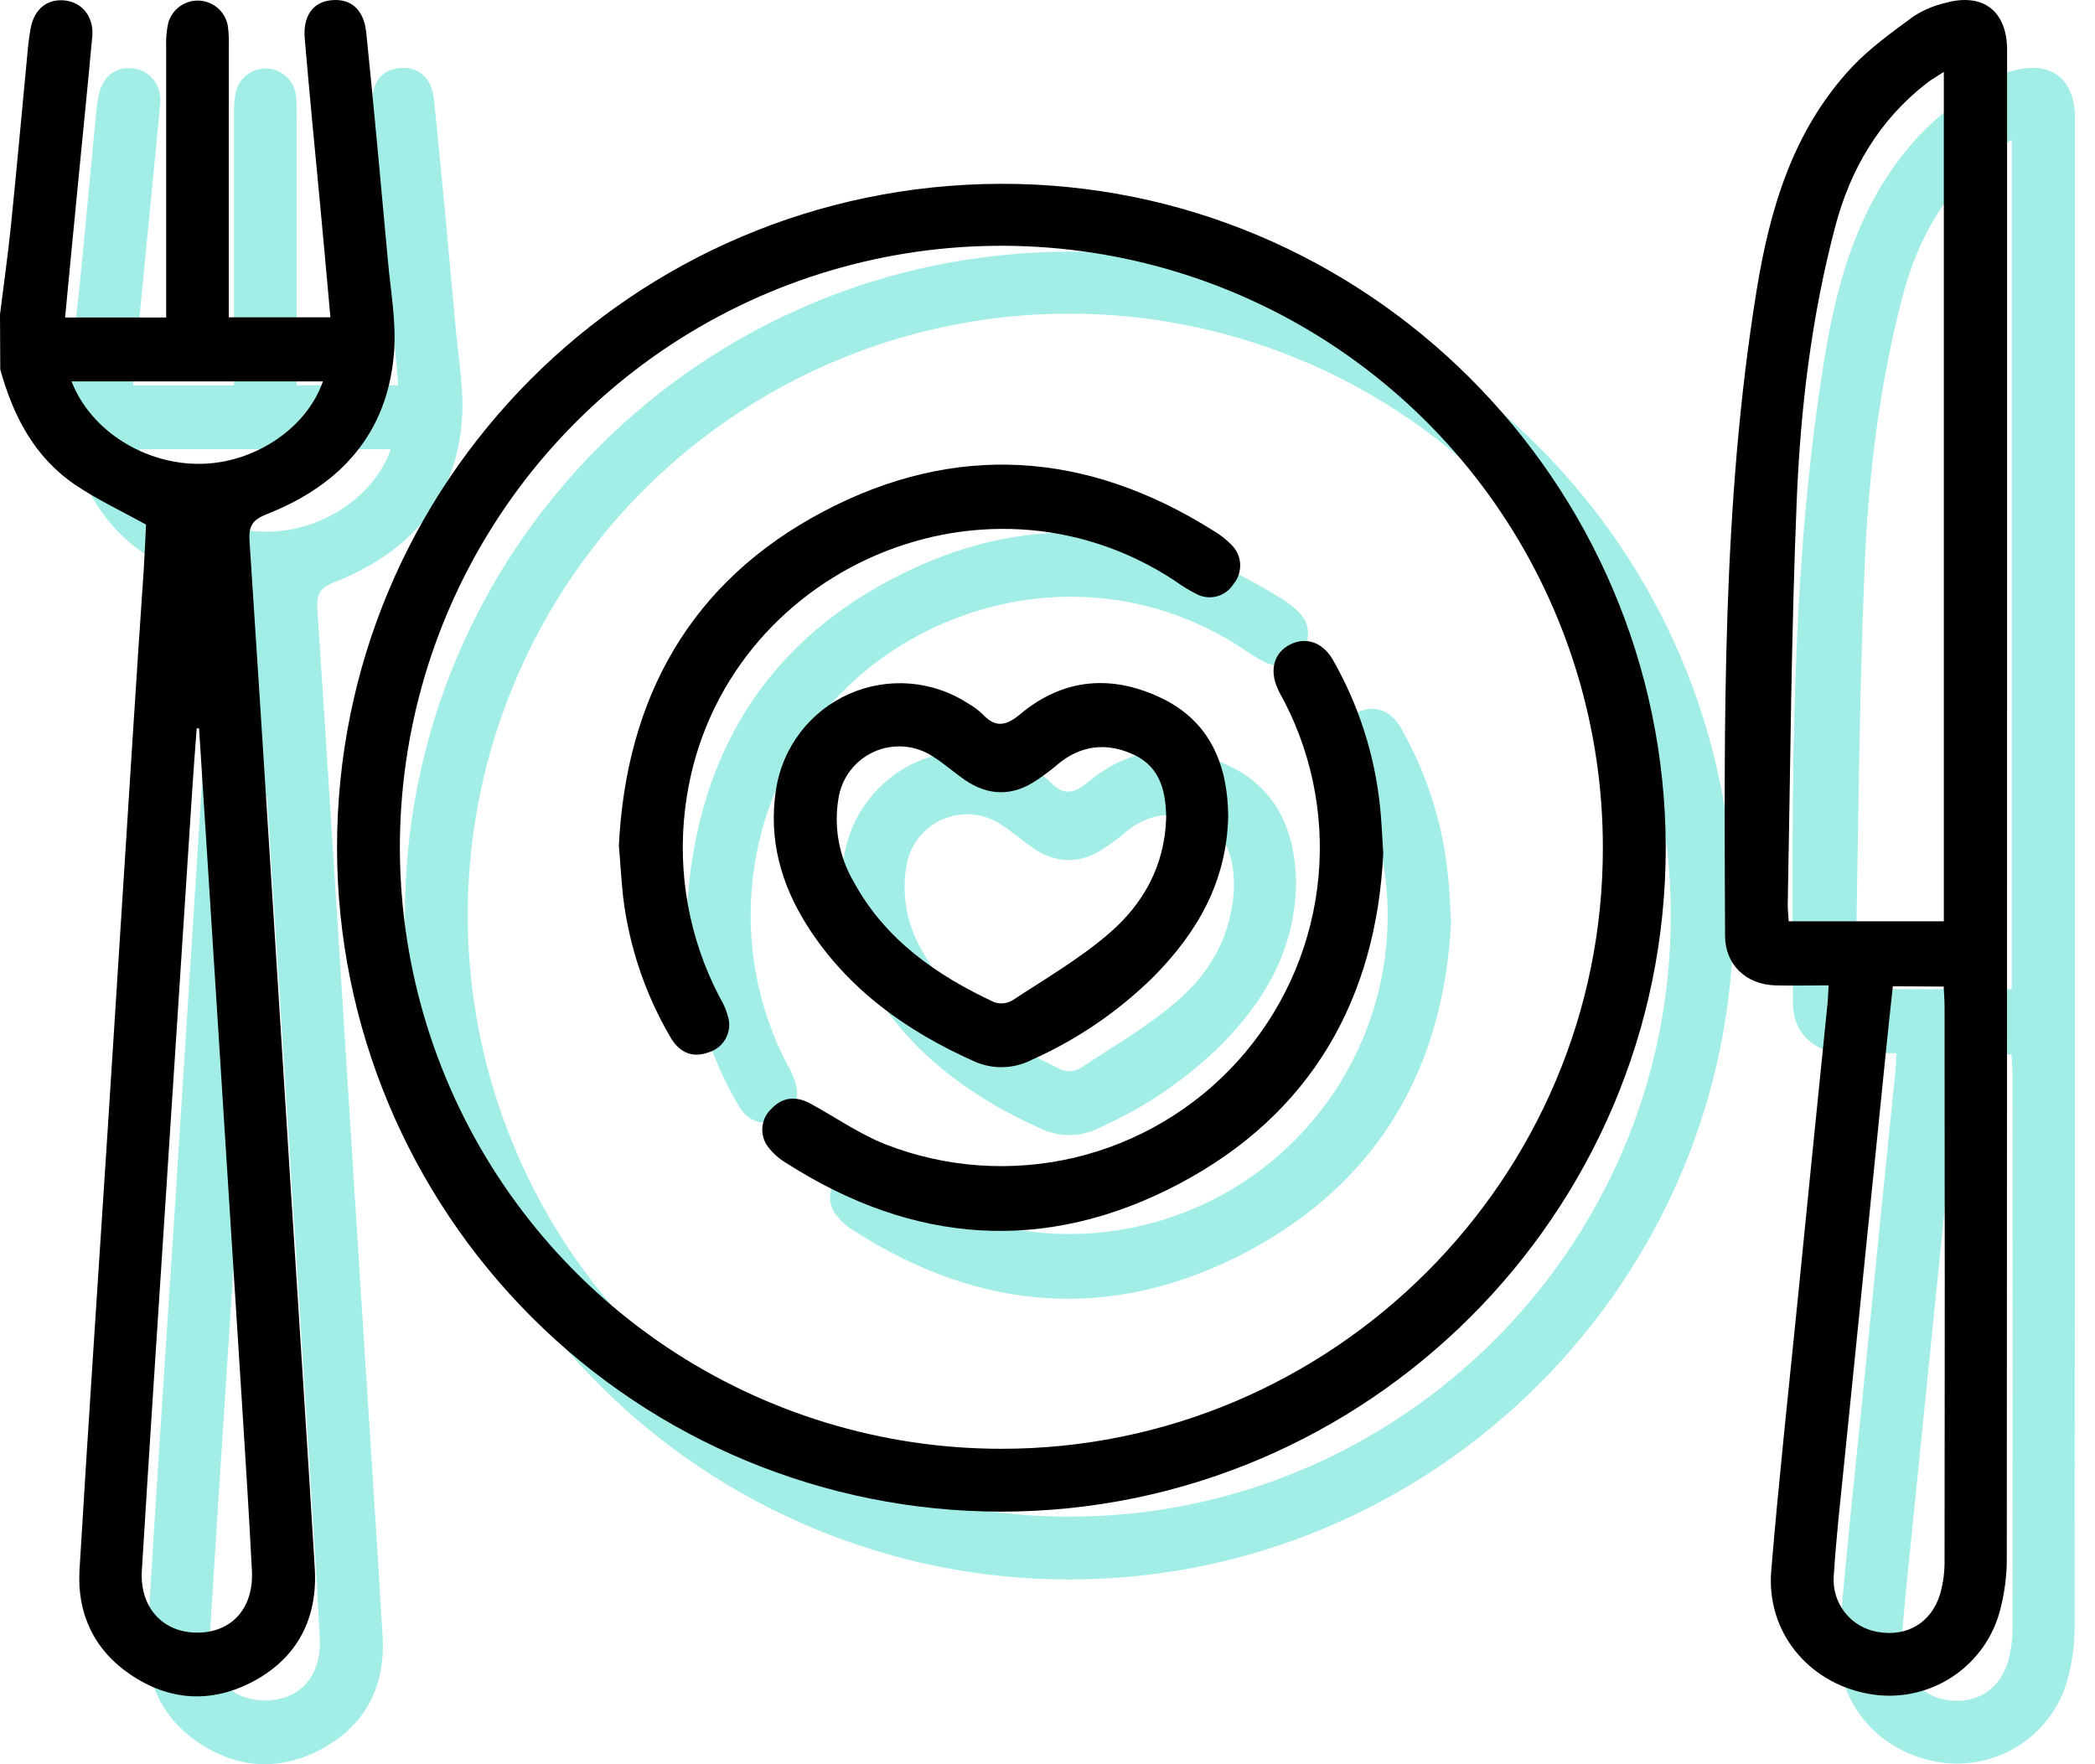 <?xml version="1.0" encoding="UTF-8"?> <svg xmlns="http://www.w3.org/2000/svg" width="57" height="48" viewBox="0 0 57 48" fill="none"><path d="M1.846 10.403C1.946 9.597 2.061 8.791 2.144 7.98C2.309 6.356 2.456 4.727 2.612 3.101C2.627 2.941 2.65 2.783 2.679 2.626C2.774 2.084 3.145 1.794 3.645 1.863C4.097 1.928 4.402 2.32 4.357 2.831C4.223 4.299 4.072 5.766 3.93 7.234C3.824 8.307 3.723 9.38 3.618 10.484H6.367V9.882C6.367 7.624 6.367 5.367 6.367 3.111C6.359 2.898 6.377 2.685 6.422 2.476C6.473 2.292 6.584 2.131 6.739 2.019C6.894 1.908 7.083 1.853 7.274 1.864C7.464 1.875 7.645 1.951 7.786 2.08C7.928 2.208 8.02 2.382 8.049 2.57C8.071 2.765 8.079 2.961 8.071 3.156C8.071 5.395 8.071 7.634 8.071 9.874V10.48H10.836C10.741 9.431 10.649 8.395 10.551 7.36C10.409 5.874 10.266 4.389 10.138 2.902C10.082 2.288 10.357 1.905 10.851 1.854C11.388 1.797 11.748 2.097 11.812 2.743C12.022 4.811 12.213 6.876 12.401 8.949C12.477 9.78 12.632 10.623 12.566 11.444C12.393 13.641 11.11 15.041 9.122 15.829C8.714 15.99 8.606 16.145 8.636 16.583C9.023 22.452 9.385 28.322 9.757 34.192C9.974 37.633 10.204 41.073 10.41 44.513C10.491 45.856 9.957 46.926 8.771 47.575C7.631 48.195 6.468 48.136 5.392 47.405C4.403 46.734 3.94 45.743 4.01 44.565C4.252 40.503 4.528 36.441 4.789 32.382C5.018 28.801 5.246 25.219 5.473 21.636C5.565 20.2 5.66 18.763 5.758 17.327C5.785 16.899 5.801 16.472 5.82 16.119C5.14 15.742 4.481 15.437 3.889 15.034C2.78 14.283 2.203 13.157 1.853 11.898L1.846 10.403ZM7.262 21.662H7.198C7.158 22.208 7.114 22.755 7.079 23.301C6.842 26.955 6.604 30.608 6.367 34.261C6.145 37.701 5.915 41.141 5.706 44.583C5.646 45.581 6.276 46.265 7.209 46.266C8.143 46.268 8.751 45.609 8.7 44.586C8.622 43.018 8.52 41.464 8.422 39.901C8.15 35.592 7.877 31.282 7.601 26.974C7.489 25.203 7.376 23.432 7.262 21.662ZM10.634 12.223H3.793C4.315 13.569 5.788 14.488 7.305 14.466C8.758 14.446 10.185 13.513 10.631 12.223H10.634Z" fill="#A2EEE7"></path><path d="M47.167 24.904C47.167 34.858 39.043 42.974 29.077 42.974C24.294 42.971 19.707 41.071 16.322 37.692C12.937 34.313 11.029 29.73 11.016 24.947C10.994 14.971 19.062 6.883 29.06 6.847C39.005 6.816 47.148 14.94 47.167 24.904ZM45.457 24.892C45.455 21.656 44.495 18.493 42.696 15.803C40.898 13.113 38.342 11.017 35.353 9.779C32.363 8.541 29.074 8.217 25.9 8.848C22.726 9.479 19.811 11.036 17.522 13.324C15.234 15.611 13.675 18.526 13.042 21.699C12.409 24.872 12.732 28.162 13.968 31.152C15.204 34.142 17.299 36.699 19.989 38.499C22.678 40.299 25.84 41.261 29.076 41.264C38.106 41.276 45.478 33.903 45.457 24.892Z" fill="#A2EEE7"></path><path d="M51.598 28.655C51.06 28.655 50.6 28.67 50.141 28.655C49.349 28.628 48.784 28.095 48.782 27.309C48.757 21.444 48.696 15.578 49.637 9.761C50.002 7.514 50.634 5.387 52.223 3.682C52.715 3.158 53.316 2.729 53.899 2.298C54.167 2.123 54.463 1.996 54.774 1.925C55.799 1.64 56.455 2.144 56.455 3.208C56.455 7.863 56.455 12.519 56.455 17.174C56.455 26.169 56.452 35.163 56.446 44.157C56.455 44.687 56.387 45.215 56.245 45.725C56.03 46.477 55.539 47.121 54.87 47.528C54.202 47.935 53.404 48.076 52.637 47.921C51.022 47.608 49.902 46.229 50.037 44.586C50.241 42.126 50.51 39.671 50.757 37.214C51.019 34.58 51.284 31.947 51.552 29.314C51.576 29.124 51.585 28.931 51.598 28.655ZM54.733 3.803C54.541 3.929 54.391 4.011 54.257 4.117C52.974 5.114 52.191 6.456 51.782 8C51.133 10.446 50.832 12.959 50.73 15.477C50.58 19.133 50.559 22.794 50.486 26.451C50.486 26.605 50.503 26.759 50.512 26.913H54.733V3.803ZM53.346 28.681C53.284 29.26 53.221 29.821 53.164 30.391C52.784 34.138 52.404 37.885 52.024 41.632C51.92 42.658 51.804 43.683 51.739 44.71C51.709 45.069 51.814 45.427 52.035 45.711C52.256 45.996 52.576 46.187 52.932 46.246C53.723 46.389 54.39 46.003 54.63 45.223C54.718 44.916 54.759 44.599 54.753 44.28C54.761 39.266 54.761 34.253 54.753 29.24C54.753 29.055 54.737 28.868 54.729 28.688L53.346 28.681Z" fill="#A2EEE7"></path><path d="M35.264 24.054C35.221 25.859 34.409 27.223 33.243 28.409C32.282 29.36 31.157 30.129 29.922 30.679C29.684 30.802 29.422 30.871 29.154 30.88C28.887 30.89 28.62 30.84 28.375 30.733C26.522 29.908 24.913 28.771 23.805 27.028C23.093 25.899 22.748 24.675 22.96 23.323C23.047 22.759 23.275 22.226 23.621 21.773C23.968 21.32 24.422 20.961 24.944 20.729C25.465 20.497 26.036 20.4 26.604 20.446C27.173 20.492 27.721 20.68 28.198 20.992C28.337 21.072 28.465 21.167 28.581 21.277C28.932 21.658 29.222 21.594 29.604 21.277C30.794 20.28 32.137 20.196 33.491 20.861C34.815 21.517 35.251 22.725 35.264 24.054ZM33.575 24.102C33.568 23.439 33.445 22.742 32.72 22.392C31.973 22.033 31.236 22.107 30.582 22.677C30.419 22.815 30.248 22.943 30.07 23.06C29.411 23.516 28.745 23.514 28.088 23.06C27.796 22.857 27.528 22.619 27.233 22.432C26.998 22.276 26.729 22.183 26.448 22.159C26.168 22.136 25.887 22.184 25.63 22.299C25.373 22.413 25.149 22.591 24.979 22.815C24.809 23.039 24.699 23.302 24.658 23.581C24.528 24.361 24.676 25.162 25.077 25.844C25.932 27.411 27.321 28.378 28.895 29.113C28.975 29.141 29.061 29.151 29.146 29.143C29.231 29.136 29.314 29.11 29.388 29.067C30.287 28.473 31.233 27.927 32.041 27.225C32.942 26.442 33.534 25.419 33.575 24.102Z" fill="#A2EEE7"></path><path d="M18.685 24.856C18.883 20.826 20.634 17.676 24.232 15.772C27.829 13.868 31.41 14.114 34.855 16.282C35.039 16.389 35.208 16.521 35.356 16.674C35.497 16.815 35.58 17.003 35.588 17.202C35.596 17.401 35.528 17.596 35.399 17.747C35.296 17.908 35.136 18.024 34.951 18.072C34.767 18.121 34.571 18.098 34.401 18.009C34.196 17.905 33.999 17.784 33.813 17.649C28.508 14.149 21.263 17.506 20.49 23.823C20.27 25.597 20.596 27.397 21.427 28.98C21.539 29.161 21.62 29.358 21.669 29.565C21.711 29.759 21.677 29.963 21.574 30.133C21.471 30.303 21.306 30.428 21.115 30.481C20.651 30.648 20.311 30.454 20.083 30.061C19.4 28.892 18.964 27.596 18.8 26.253C18.75 25.794 18.726 25.333 18.685 24.856Z" fill="#A2EEE7"></path><path d="M39.481 25.063C39.294 29.002 37.531 32.161 33.908 34.066C30.286 35.969 26.691 35.699 23.248 33.495C23.049 33.38 22.875 33.225 22.736 33.041C22.624 32.888 22.572 32.699 22.589 32.51C22.607 32.321 22.693 32.145 22.832 32.016C23.14 31.687 23.509 31.661 23.899 31.874C24.582 32.248 25.233 32.703 25.952 32.987C27.59 33.623 29.382 33.746 31.092 33.34C32.801 32.934 34.347 32.018 35.524 30.713C36.701 29.408 37.453 27.777 37.682 26.035C37.91 24.293 37.604 22.522 36.803 20.958C36.739 20.831 36.66 20.709 36.608 20.579C36.378 20.076 36.511 19.607 36.938 19.386C37.366 19.165 37.831 19.311 38.108 19.795C38.807 21.016 39.244 22.369 39.391 23.769C39.435 24.153 39.447 24.545 39.481 25.063Z" fill="#A2EEE7"></path><path d="M0 8.557C0.1 7.75 0.215 6.945 0.298 6.134C0.463 4.509 0.61 2.88 0.765 1.254C0.781 1.095 0.804 0.936 0.832 0.78C0.928 0.238 1.298 -0.053 1.799 0.017C2.25 0.081 2.555 0.473 2.511 0.985C2.377 2.453 2.226 3.919 2.084 5.387C1.978 6.46 1.877 7.534 1.771 8.638H4.521V8.035C4.521 5.778 4.521 3.521 4.521 1.264C4.512 1.051 4.531 0.838 4.576 0.63C4.626 0.446 4.738 0.284 4.893 0.173C5.048 0.061 5.237 0.006 5.427 0.017C5.618 0.028 5.799 0.105 5.94 0.233C6.081 0.362 6.174 0.535 6.202 0.724C6.225 0.918 6.233 1.114 6.225 1.31C6.225 3.548 6.225 5.788 6.225 8.028V8.634H8.99C8.895 7.585 8.803 6.549 8.705 5.514C8.562 4.028 8.42 2.543 8.292 1.056C8.236 0.442 8.511 0.059 9.004 0.007C9.542 -0.05 9.902 0.251 9.966 0.897C10.176 2.964 10.367 5.03 10.555 7.103C10.63 7.934 10.786 8.776 10.72 9.597C10.546 11.795 9.264 13.194 7.276 13.982C6.868 14.143 6.76 14.299 6.79 14.736C7.177 20.605 7.539 26.476 7.911 32.346C8.128 35.786 8.357 39.227 8.564 42.667C8.645 44.01 8.111 45.08 6.925 45.728C5.785 46.348 4.622 46.29 3.546 45.559C2.557 44.888 2.094 43.897 2.163 42.718C2.406 38.657 2.682 34.595 2.943 30.536C3.172 26.955 3.4 23.373 3.627 19.79C3.718 18.354 3.814 16.917 3.912 15.48C3.939 15.053 3.955 14.625 3.973 14.273C3.294 13.896 2.635 13.591 2.042 13.187C0.933 12.436 0.356 11.31 0.007 10.052L0 8.557ZM5.416 19.816H5.352C5.312 20.362 5.267 20.909 5.233 21.455C4.996 25.109 4.758 28.762 4.521 32.414C4.298 35.855 4.069 39.295 3.859 42.737C3.8 43.734 4.429 44.419 5.363 44.42C6.296 44.421 6.905 43.763 6.854 42.74C6.775 41.172 6.674 39.617 6.576 38.055C6.304 33.745 6.03 29.436 5.755 25.127C5.643 23.356 5.53 21.586 5.416 19.816ZM8.788 10.377H1.947C2.468 11.722 3.942 12.641 5.458 12.62C6.912 12.6 8.339 11.667 8.785 10.377H8.788Z" fill="black"></path><path d="M45.321 23.058C45.321 33.012 37.197 41.128 27.231 41.128C22.448 41.124 17.861 39.225 14.476 35.846C11.091 32.467 9.182 27.884 9.17 23.101C9.148 13.125 17.216 5.037 27.214 5.001C37.159 4.97 45.302 13.093 45.321 23.058ZM43.61 23.045C43.609 19.809 42.648 16.647 40.85 13.957C39.052 11.267 36.496 9.17 33.507 7.932C30.517 6.694 27.227 6.37 24.054 7.001C20.88 7.632 17.965 9.19 15.676 11.477C13.387 13.765 11.828 16.679 11.196 19.853C10.563 23.026 10.885 26.316 12.122 29.306C13.358 32.296 15.453 34.853 18.142 36.653C20.831 38.452 23.994 39.415 27.229 39.418C36.259 39.429 43.632 32.057 43.61 23.045Z" fill="black"></path><path d="M49.752 26.809C49.214 26.809 48.754 26.823 48.295 26.809C47.503 26.782 46.938 26.249 46.935 25.462C46.911 19.598 46.85 13.732 47.791 7.914C48.155 5.668 48.788 3.54 50.377 1.836C50.869 1.311 51.47 0.882 52.053 0.452C52.32 0.277 52.617 0.15 52.928 0.079C53.953 -0.206 54.608 0.298 54.608 1.361C54.608 6.017 54.608 10.672 54.608 15.328C54.608 24.323 54.606 33.317 54.6 42.311C54.609 42.84 54.541 43.368 54.399 43.879C54.184 44.631 53.693 45.275 53.024 45.682C52.355 46.089 51.558 46.229 50.791 46.075C49.176 45.761 48.056 44.383 48.191 42.74C48.395 40.28 48.664 37.824 48.911 35.367C49.173 32.734 49.438 30.1 49.706 27.468C49.73 27.278 49.739 27.084 49.752 26.809ZM52.887 1.957C52.694 2.082 52.545 2.165 52.411 2.271C51.128 3.268 50.344 4.609 49.935 6.154C49.287 8.6 48.986 11.112 48.884 13.631C48.734 17.286 48.712 20.948 48.64 24.605C48.64 24.758 48.657 24.912 48.666 25.066H52.887V1.957ZM51.5 26.835C51.438 27.413 51.375 27.975 51.318 28.545C50.938 32.291 50.558 36.038 50.178 39.785C50.074 40.812 49.958 41.836 49.893 42.864C49.862 43.223 49.968 43.58 50.189 43.865C50.41 44.15 50.73 44.341 51.086 44.4C51.876 44.543 52.543 44.157 52.784 43.377C52.871 43.07 52.913 42.752 52.907 42.433C52.914 37.42 52.914 32.406 52.907 27.393C52.907 27.208 52.891 27.022 52.883 26.842L51.5 26.835Z" fill="black"></path><path d="M33.417 22.207C33.375 24.013 32.562 25.377 31.397 26.563C30.436 27.513 29.311 28.282 28.076 28.833C27.838 28.956 27.576 29.025 27.308 29.034C27.041 29.044 26.774 28.993 26.528 28.887C24.675 28.062 23.067 26.925 21.959 25.182C21.247 24.053 20.902 22.829 21.114 21.476C21.201 20.913 21.428 20.38 21.775 19.927C22.121 19.473 22.576 19.114 23.097 18.883C23.618 18.651 24.189 18.553 24.758 18.599C25.326 18.645 25.874 18.833 26.352 19.146C26.49 19.225 26.619 19.321 26.735 19.431C27.085 19.812 27.376 19.747 27.758 19.431C28.948 18.433 30.291 18.349 31.645 19.015C32.969 19.671 33.405 20.879 33.417 22.207ZM31.729 22.256C31.722 21.593 31.599 20.896 30.874 20.546C30.127 20.186 29.39 20.261 28.736 20.831C28.573 20.968 28.402 21.096 28.224 21.214C27.564 21.67 26.899 21.667 26.242 21.214C25.95 21.01 25.682 20.772 25.387 20.585C25.152 20.43 24.882 20.336 24.602 20.313C24.322 20.29 24.04 20.338 23.783 20.452C23.527 20.567 23.303 20.744 23.133 20.968C22.963 21.193 22.852 21.456 22.811 21.734C22.682 22.514 22.83 23.315 23.23 23.997C24.085 25.565 25.475 26.531 27.048 27.267C27.129 27.295 27.215 27.305 27.3 27.297C27.385 27.289 27.467 27.263 27.541 27.221C28.441 26.627 29.387 26.081 30.195 25.378C31.096 24.596 31.687 23.573 31.729 22.256Z" fill="black"></path><path d="M16.838 23.01C17.037 18.979 18.788 15.83 22.385 13.926C25.982 12.022 29.564 12.268 33.008 14.436C33.193 14.543 33.362 14.675 33.51 14.828C33.651 14.968 33.734 15.157 33.742 15.356C33.749 15.555 33.682 15.749 33.553 15.901C33.45 16.061 33.29 16.177 33.105 16.226C32.92 16.274 32.724 16.252 32.555 16.163C32.35 16.058 32.153 15.938 31.967 15.803C26.662 12.302 19.417 15.66 18.644 21.976C18.423 23.751 18.75 25.55 19.581 27.134C19.692 27.314 19.774 27.512 19.823 27.718C19.865 27.913 19.831 28.116 19.727 28.287C19.624 28.457 19.46 28.581 19.268 28.635C18.805 28.802 18.465 28.608 18.237 28.214C17.554 27.046 17.118 25.75 16.954 24.406C16.904 23.948 16.88 23.487 16.838 23.01Z" fill="black"></path><path d="M37.635 23.216C37.448 27.155 35.685 30.315 32.062 32.219C28.439 34.123 24.845 33.852 21.402 31.649C21.203 31.533 21.029 31.379 20.89 31.195C20.778 31.042 20.725 30.853 20.743 30.664C20.761 30.475 20.847 30.299 20.986 30.17C21.294 29.841 21.663 29.815 22.053 30.027C22.736 30.402 23.387 30.857 24.105 31.14C25.743 31.776 27.536 31.899 29.245 31.494C30.955 31.087 32.501 30.171 33.678 28.867C34.855 27.562 35.607 25.93 35.836 24.188C36.064 22.446 35.758 20.676 34.957 19.112C34.893 18.985 34.814 18.862 34.761 18.733C34.532 18.23 34.665 17.761 35.092 17.54C35.52 17.319 35.984 17.464 36.262 17.949C36.961 19.17 37.398 20.523 37.545 21.922C37.589 22.307 37.6 22.699 37.635 23.216Z" fill="black"></path></svg> 